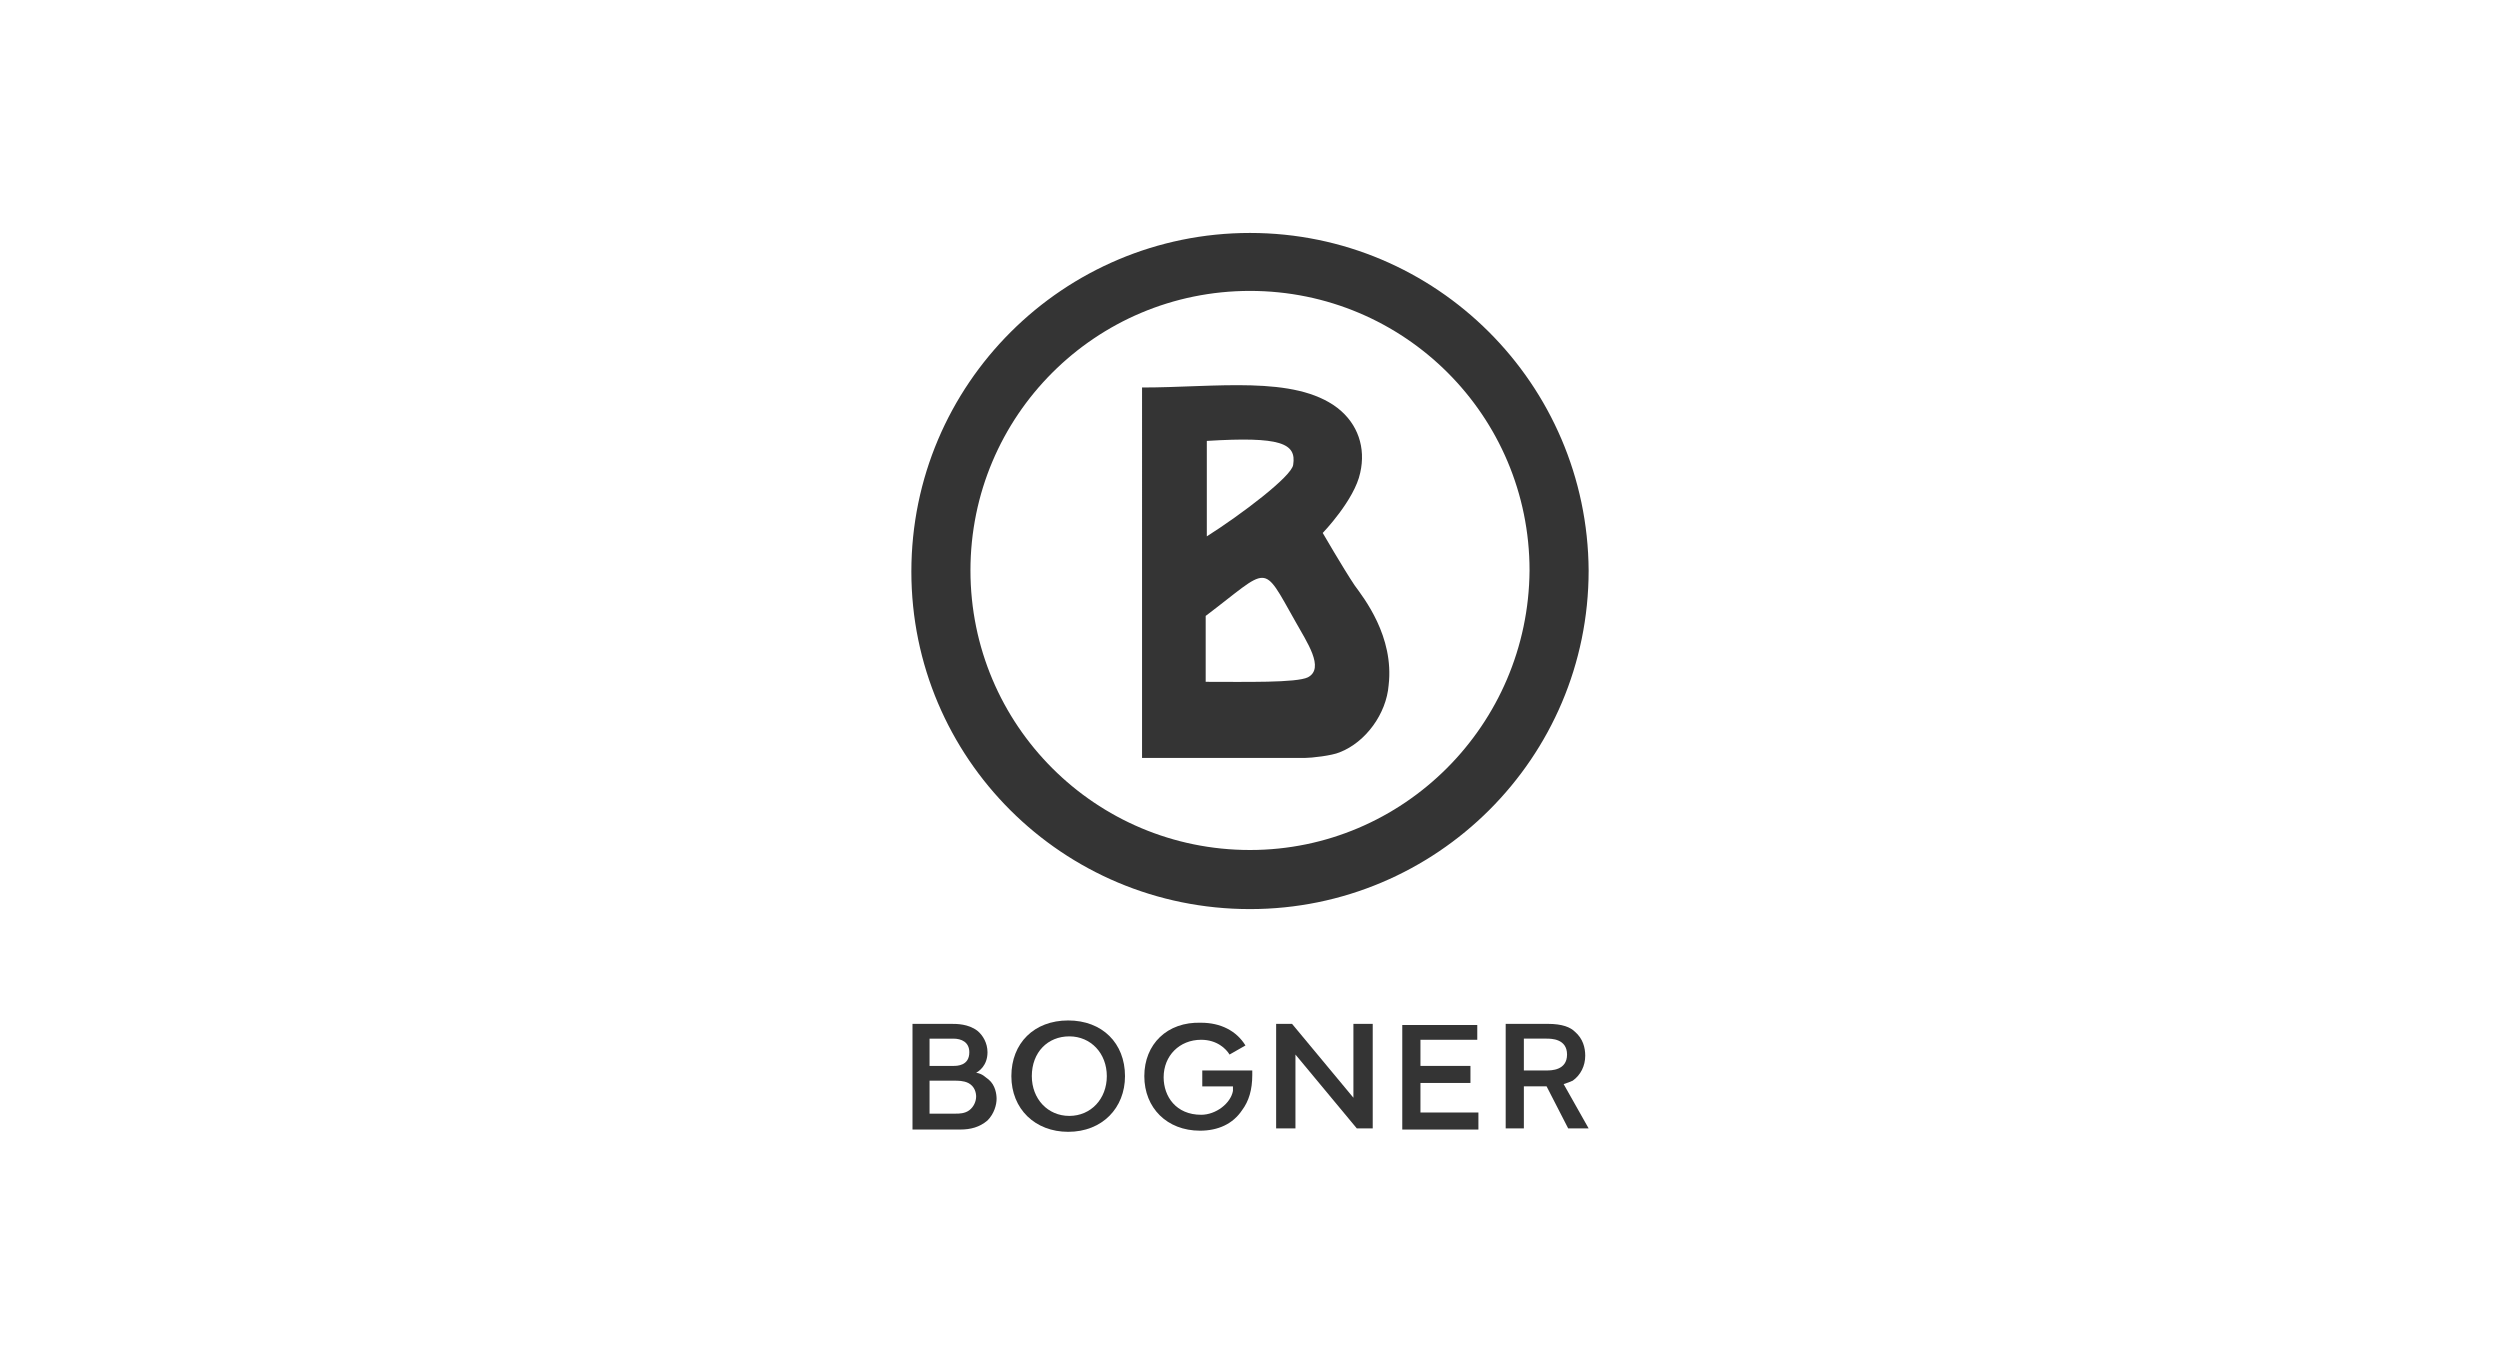 <?xml version="1.0" encoding="utf-8"?>
<!-- Generator: Adobe Illustrator 21.1.0, SVG Export Plug-In . SVG Version: 6.00 Build 0)  -->
<svg version="1.1" id="Ebene_1" xmlns="http://www.w3.org/2000/svg" xmlns:xlink="http://www.w3.org/1999/xlink" x="0px" y="0px"
	 viewBox="0 0 220 120" style="enable-background:new 0 0 220 120;" xml:space="preserve">
<style type="text/css">
	.st0{fill-rule:evenodd;clip-rule:evenodd;fill:#343434;}
	.st1{fill:#343434;}
</style>
<g>
	<path class="st0" d="M100.5,34.1c6.5,0,13.4-1.1,17.2,1.8c1.8,1.4,2.5,3.5,2,5.7c-0.5,2.4-3.3,5.3-3.3,5.3s1.8,3.1,2.8,4.6
		c0.8,1.1,3.5,4.5,3,8.8c-0.2,2.5-2,5-4.3,5.9c-0.7,0.3-2.5,0.5-3.1,0.5c-3.2,0-7.9,0-14.3,0V34.1 M106.1,54.2
		c5.7-4.3,4.9-4.8,7.9,0.5c1,1.8,2.6,4.1,1.1,4.9c-1,0.5-5.5,0.4-9,0.4V54.2z M106.2,38.8c6.5-0.4,7.9,0.2,7.6,2.1
		c-0.1,1-4.6,4.4-7.6,6.3L106.2,38.8z"/>
	<path class="st1" d="M110,74.8c-13.6,0-24.6-11-24.6-24.6c0-13.6,11-24.6,24.6-24.6c13.6,0,24.6,11,24.6,24.6
		C134.5,63.8,123.5,74.8,110,74.8 M110,20.5c-16.4,0-29.8,13.3-29.8,29.8C80.2,66.7,93.5,80,110,80c16.4,0,29.8-13.3,29.8-29.8
		C139.7,33.8,126.4,20.5,110,20.5z"/>
	<g>
		<path class="st1" d="M83.7,90.1c0.5,0,1.5,0,2.3,0.6c0.5,0.4,0.9,1.1,0.9,1.9c0,1.2-0.8,1.7-1,1.8c0.6,0.1,0.8,0.4,1.1,0.6
			c0.6,0.5,0.7,1.3,0.7,1.7c0,0.5-0.2,1.3-0.8,1.9c-0.7,0.6-1.5,0.8-2.4,0.8h-4.2v-9.3H83.7z M81.8,93.8h2.1c0.3,0,1.4,0,1.4-1.2
			c0-0.9-0.7-1.2-1.4-1.2h-2.1V93.8z M81.8,98h2.3c0.3,0,0.8,0,1.2-0.3c0.4-0.3,0.6-0.8,0.6-1.2c0-0.3-0.1-0.9-0.7-1.2
			c-0.4-0.2-0.9-0.2-1.2-0.2h-2.2V98z"/>
	</g>
	<g>
		<path class="st1" d="M99,94.7c0,2.8-2,4.9-5,4.9c-2.9,0-5-2-5-4.9s2-4.9,5-4.9C97,89.8,99,91.8,99,94.7z M97.4,94.7
			c0-2-1.4-3.5-3.3-3.5s-3.3,1.4-3.3,3.5c0,2,1.4,3.5,3.3,3.5S97.4,96.7,97.4,94.7z"/>
	</g>
	<g>
		<g>
			<g>
				<path class="st1" d="M100.7,94.7c0,2.8,2,4.8,4.9,4.8c1.6,0,2.9-0.6,3.7-1.8c0.6-0.8,0.9-1.8,0.9-3.1v-0.4h-4.4v1.4
					c0,0,2.6,0,2.7,0c0,0,0,0.2,0,0.2l0,0.2c-0.2,1.1-1.5,2.1-2.8,2.1c-2.2,0-3.3-1.6-3.3-3.3c0-1.9,1.4-3.3,3.3-3.3
					c1.4,0,2.2,0.8,2.5,1.3l0,0l1.4-0.8l0,0c-0.8-1.3-2.2-2-3.9-2C102.7,89.9,100.7,91.9,100.7,94.7z"/>
			</g>
		</g>
	</g>
	<g>
		<path class="st1" d="M113.7,90.1c0,0,5.4,6.5,5.4,6.5s0-6.4,0-6.5c0,0,1.6,0,1.7,0c0,0,0,9.1,0,9.2c0,0-1.4,0-1.4,0
			c0,0-5.4-6.5-5.4-6.5s0,6.5,0,6.5c0,0-1.6,0-1.7,0c0,0,0-9.1,0-9.2C112.3,90.1,113.6,90.1,113.7,90.1z"/>
	</g>
	<g>
		<path class="st1" d="M130,91.5h-5v2.3h4.4v1.5h-4.4v2.6h5.1v1.5h-6.7v-9.2h6.6V91.5z"/>
	</g>
	<g>
		<path class="st1" d="M139.8,99.3H138l-1.9-3.7h-2v3.7h-1.6v-9.2h3.7c1.3,0,2,0.3,2.4,0.7c0.7,0.6,0.9,1.4,0.9,2.1
			c0,0.9-0.4,1.7-1.1,2.2c-0.2,0.1-0.5,0.2-0.8,0.3L139.8,99.3z M134.1,94.2h2c0.4,0,1.8,0,1.8-1.4c0-1.4-1.4-1.4-1.8-1.4h-2V94.2z"
			/>
	</g>
</g>
</svg>
